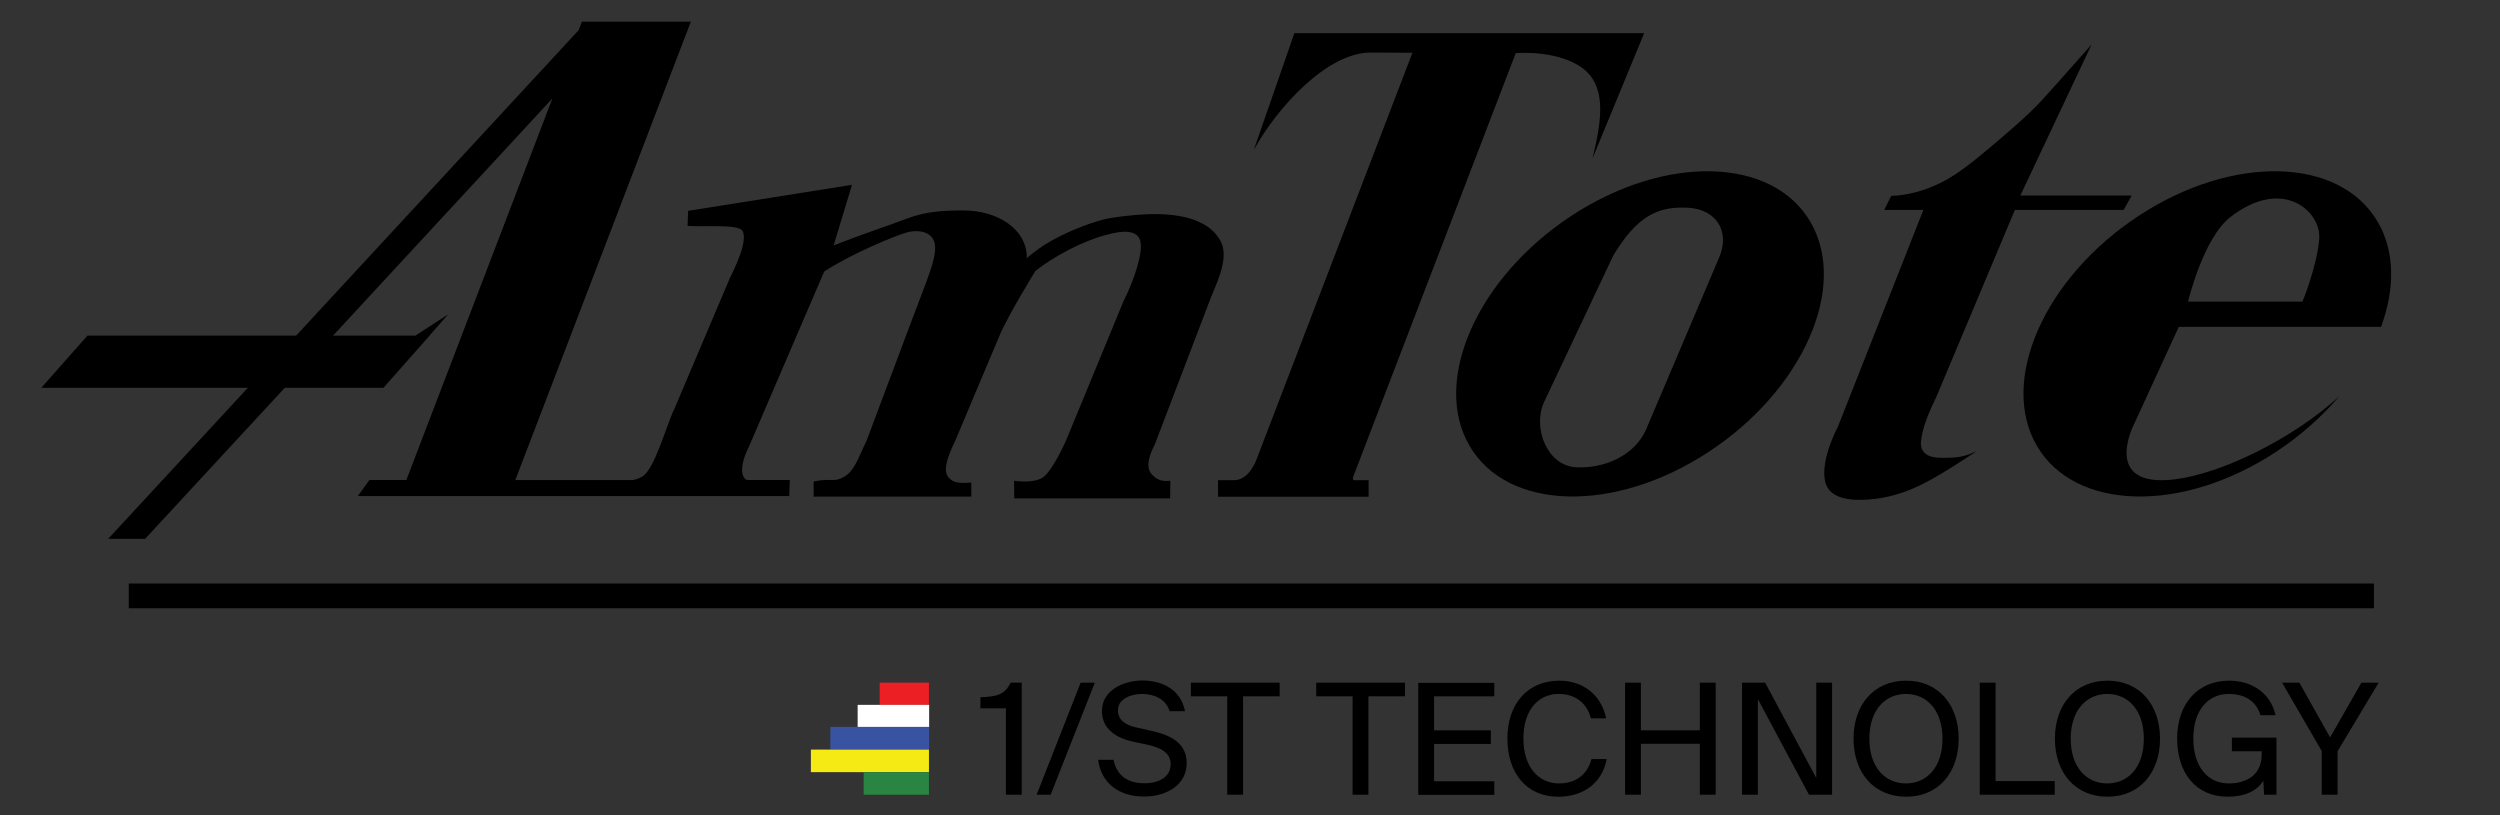 <?xml version="1.0" encoding="utf-8"?>
<!-- Generator: Adobe Illustrator 23.0.4, SVG Export Plug-In . SVG Version: 6.00 Build 0)  -->
<svg version="1.1" id="GGF_Header" xmlns="http://www.w3.org/2000/svg" xmlns:xlink="http://www.w3.org/1999/xlink" x="0px" y="0px"
	 viewBox="0 0 1374.4 448.2" style="enable-background:new 0 0 1374.4 448.2;" xml:space="preserve">
<rect x="0" y="0" width="1374.4" height="448.2" fill="#333333" stroke="none"/>
<style type="text/css">
	.st0{fill:#EC2024;}
	.st1{fill:#FFFFFF;}
	.st2{fill:#3953A3;}
	.st3{fill:#F5EA14;}
	.st4{fill:#298541;}
</style>
<g>
	<g>
		<path d="M995.3,122c-20.9-35.8-79.8-37.3-131.5-3.3c-51.7,34-76.8,90.6-55.9,126.4c20.9,35.8,79.8,37.3,131.5,3.3
			C991.2,214.4,1016.2,157.8,995.3,122z M945.1,141.6L905,236c-6.2,14.3-22.8,21.7-38.5,20.9c-15.7-0.8-24-21.2-17.8-35.5l38.2-80.9
			c13.5-22.5,25.3-27.1,41-26.3C943.6,115,951.3,127.3,945.1,141.6z"/>
		<g>
			<g>
				<path d="M1035.9,115.3l3.8-7.6c9.1-0.3,18.3-2.8,27.6-7.4c9.3-4.6,18.8-12.6,27.3-19.7c8.4-7.1,20.1-17,27.5-25
					c7.4-8.1,27.8-31.2,27.8-31.2l-39.2,83.1h61.2l-4.4,7.9h-59.8l-43.3,103.1c-5,10.1-7.8,18.2-8.3,24.2c-0.5,6,3.3,9,11.4,9
					c8,0,11.8-0.2,19.2-3.7c0,0-18.1,12.3-29.7,18.1c-11.5,5.8-23.1,8.7-34.7,8.7c-11.6,0-17.9-3.7-19.1-11.1
					c-1.2-7.4,1.3-17.3,7.4-29.6l46.8-118.7H1035.9z"/>
			</g>
		</g>
		<path d="M1195.1,263.6c-40.2,4.6-21.8-30.6-21.8-30.6l24.5-53.3H1309c7.7-20.8,7.7-41.4-1.8-57.7c-20.9-35.8-79.8-37.3-131.5-3.3
			c-51.8,34-76.8,90.6-55.9,126.4c20.9,35.8,79.8,37.3,131.5,3.3c13.5-8.9,25.2-19.4,34.8-30.6
			C1260.7,241.1,1221.3,260.5,1195.1,263.6z M1226.1,119.4c28.8-22.5,50.2-3.2,48.9,12.1c-1.3,15.3-9.2,34.3-9.2,34.3h-62.9
			C1202.9,165.8,1211.2,131,1226.1,119.4z"/>
		<path d="M903.9,18.2H711.6l-22.3,64.2c13-23.6,40.5-53.6,64.3-53.5l22.9,0.1l-85.8,223.8c0,0-4,11.5-12.6,11.2h-8.5v9.1h82.8v-9.1
			h-7.6c-1.9,0.2-0.6-2.6-0.6-2.6l89.1-232.2h0.1c18.2-1,32,3.7,38.7,10c11.1,10.5,8.1,28.4,3.4,47.9L903.9,18.2z"/>
		<path d="M665.8,163.3c4.4-10.4,9.9-22.6,5-31.2c-5.6-9.9-18.4-14.4-36-14.4c-8.4,0-22.7,1.5-28.7,3.1c-7.8,2.1-21.3,7.2-31.2,13.4
			c-5.9,3.7-10.4,7.7-10.4,7.7c0.2-16.1-16.3-26.2-34.7-26.2c-10,0-20.2,0.3-31,4.4c-10.8,4.1-25.5,8.9-40.5,14.8l10.1-33.3
			l-90.1,14.3l-0.3,8.3c10.8,0.6,28.4-1.1,30.3,2.9c1.9,4-0.4,12.6-7.1,25.9l-30.2,71.2c-4.6,9.2-10.9,33.6-17.9,37.8
			c-1.8,1-3.5,1.6-5.2,1.9h-64.6l96.5-252h-59.9l-1.8,4.7L59.5,296.2h20.3L303.7,54.1l-80.3,209.8h-20.3l-6.4,8.8h237.2l0.3-8.8
			c0,0-0.1,0-0.3,0v0h-23.1c-0.6-0.2-1.1-0.5-1.4-0.8c-2.6-3.4-1.7-9.5,2.7-18.4l41-95.4c13.3-8.9,38.9-19.9,46.1-21.7
			c5.8-1.4,13.9-0.3,14.8,7.1c0.9,7.4-4.5,19.4-11.8,38.9l-25.8,68.7c-4.4,8.9-6.4,16.4-12.3,19.8c-5.9,3.4-6.4,0.5-16.8,2.6v8.3
			H534v-7.7c-7,0.5-10.2,0.2-12.8-3.2c-2.6-3.4-0.7-10.3,3.7-19.2l24.4-57.9c4.5-11.1,19.9-36,19.9-36c9.9-8,26.4-16.6,38.4-19.7
			c4.6-1.2,16.8-4.8,19.2,2.9c1.8,5.7-2.5,20.1-9.4,34l-31.3,75.9c0,0-7.4,16.8-12.8,20.4c-5.2,3.5-15.8,1.8-15.8,1.8l0.1,9.7h85.7
			l0.1-9.7c-4.1,0.4-7-0.1-10-3.3c-3-3.2-3-7.9,1.6-17L665.8,163.3z"/>
		<polygon points="246.4,172.8 228.4,184.5 48.1,184.5 22.7,213.2 210.8,213.2 236.2,184.5 236.1,184.5 		"/>
		<rect x="70.8" y="320.8" width="1234.3" height="13.6"/>
	</g>
</g>
<g>
	<g>
		<g>
			<path d="M553,389.4h-14v-6.1c8.8-0.3,13.3-1.2,16.6-8h6.1v61.6H553V389.4z"/>
			<path d="M594.1,375.3h7.8l-24.3,61.6h-7.7L594.1,375.3z"/>
			<path d="M651.5,391H643c-2.1-7.1-9.1-9.5-15.3-9.5c-4.8,0-13.1,2.1-13.1,9c0,5.4,4.3,8.2,10,9.4l7.1,1.6c9.4,2,20.7,5.6,20.7,18
				c0,12.1-11.2,18.4-23.4,18.4c-14.5,0-23.7-7.9-25.3-20.2h8.5c1.6,8.5,7.6,12.9,17,12.9c9.1,0,14.4-4.3,14.4-10.4
				c0-6.5-5.5-9.2-13.3-10.9l-7.6-1.6c-8.4-1.9-16.9-6.5-16.9-16.8c0-11.7,12.3-16.8,22.3-16.8C639.1,374.2,649.1,379.1,651.5,391z"
				/>
			<path d="M654.7,382.8v-7.5h48.8v7.5h-20.1v54.1h-8.7v-54.1H654.7z"/>
			<path d="M723.6,382.8v-7.5h48.8v7.5h-20.1v54.1h-8.7v-54.1H723.6z"/>
			<path d="M821.5,375.3v7.5h-33.1v18.7h31.2v7.5h-31.2v20.5h33.1v7.5h-41.8v-61.6H821.5z"/>
			<path d="M856.7,438c-17.7,0-28-13.3-28-32c0-19.1,11.2-31.8,28.6-31.8c12.7,0,23,7.6,25.7,20.7h-8.4c-1.9-7.6-7.8-13.4-17.7-13.4
				c-10.9,0-19.4,8.5-19.4,24.5c0,15.5,8.2,24.7,19.6,24.7c9.8,0,15.8-5.5,17.8-13.4h8.4C880.7,430.9,870.1,438,856.7,438z"/>
			<path d="M943.2,436.9h-8.7v-28h-32.4v28h-8.7v-61.6h8.7v26.2h32.4v-26.2h8.7V436.9z"/>
			<path d="M966.4,384.3v52.6h-8.7v-61.6h12.7l28.1,52.4v-52.4h8.7v61.6h-12.7L966.4,384.3z"/>
			<path d="M1019,406.1c0-18.6,11.1-31.9,28.9-31.9s28.9,13.3,28.9,31.9c0,18.6-11.1,31.9-28.9,31.9S1019,424.7,1019,406.1z
				 M1067.9,406.1c0-15.9-8.8-24.6-20.1-24.6s-20.1,8.7-20.1,24.6c0,15.9,8.8,24.6,20.1,24.6S1067.9,422,1067.9,406.1z"/>
			<path d="M1129.6,429.4v7.5h-41.2v-61.6h8.7v54.1H1129.6z"/>
			<path d="M1129.7,406.1c0-18.6,11.1-31.9,28.9-31.9c17.8,0,28.9,13.3,28.9,31.9c0,18.6-11.1,31.9-28.9,31.9
				C1140.8,438,1129.7,424.7,1129.7,406.1z M1178.6,406.1c0-15.9-8.8-24.6-20.1-24.6c-11.2,0-20.1,8.7-20.1,24.6
				c0,15.9,8.8,24.6,20.1,24.6C1169.8,430.7,1178.6,422,1178.6,406.1z"/>
			<path d="M1242.7,393.2c-2-6.9-7.6-11.7-17.5-11.7c-10.9,0-19.4,8.5-19.4,24.5c0,15.5,8,24.7,19.4,24.7c8.2,0,18.2-3.4,18.2-16.1
				V413H1227v-7.5h24.5v31.4h-6.8l-0.4-7.7c-4,6.3-11.2,8.8-19.5,8.8c-17.8,0-27.9-13.3-27.9-32c0-19.1,11.3-31.8,28.6-31.8
				c12.7,0,22.9,7.1,25.5,19H1242.7z"/>
			<path d="M1281,405.4l17.2-30.1h9.5l-22.6,37.7v23.9h-8.7v-24l-21.8-37.6h9.5L1281,405.4z"/>
		</g>
	</g>
	<g>
		<rect x="483.6" y="375.3" class="st0" width="27.1" height="12.2"/>
		<rect x="471.5" y="387.5" class="st1" width="39.3" height="12.2"/>
		<rect x="456.5" y="399.6" class="st2" width="54.3" height="12.4"/>
		<rect x="445.8" y="412.1" class="st3" width="64.9" height="12.4"/>
		<rect x="474.8" y="424.5" class="st4" width="35.9" height="12.4"/>
	</g>
</g>
</svg>
